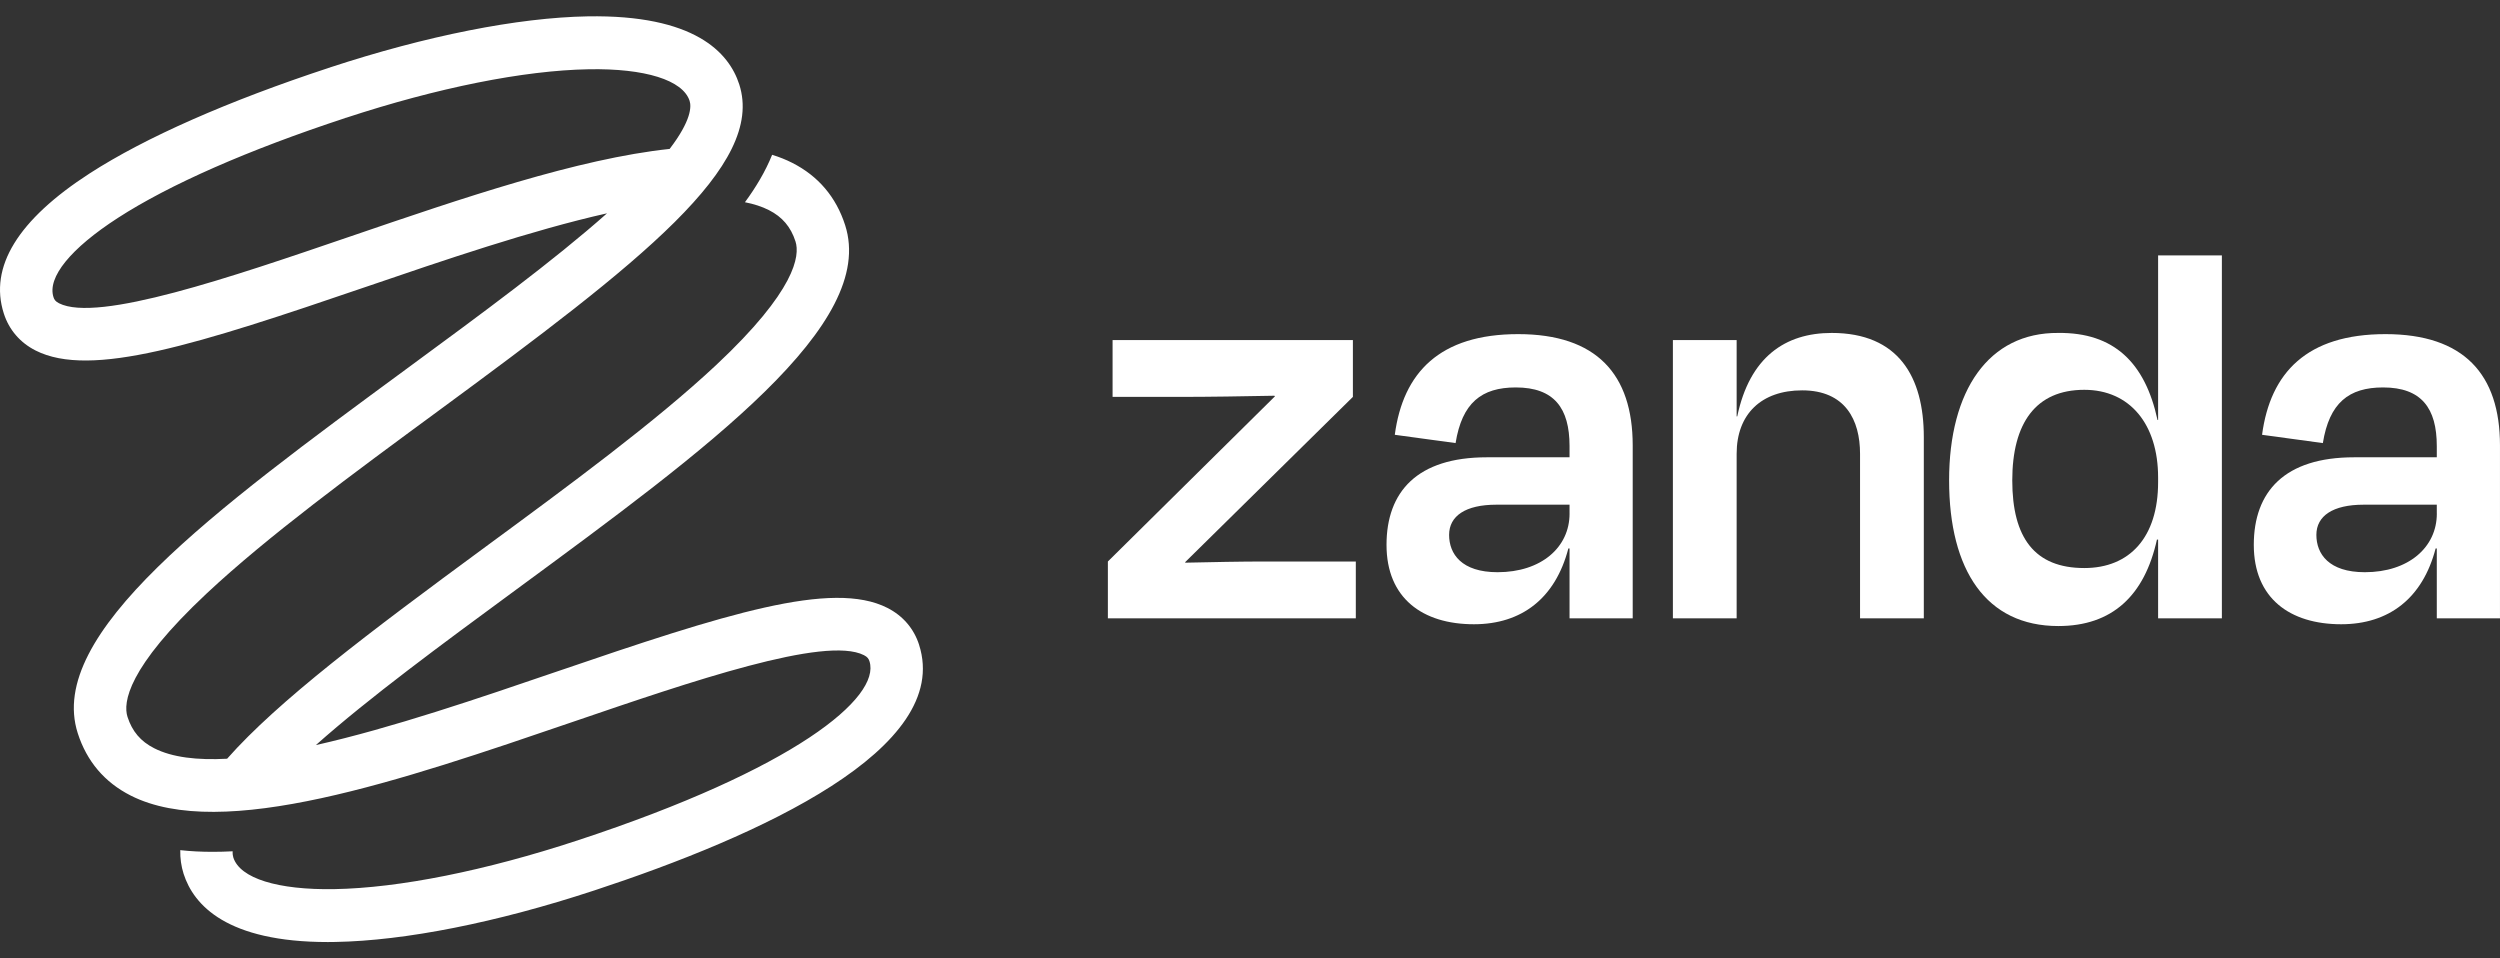 <svg width="120" height="46" viewBox="0 0 120 46" fill="none" xmlns="http://www.w3.org/2000/svg">
<rect x="0" y="0" width="120" height="46" fill="#333333" stroke="none"/>
<path d="M44.118 30.954C43.867 30.172 43.341 29.558 42.595 29.179C39.943 27.83 34.829 29.464 26.71 32.241C22.995 33.511 18.803 34.944 15.16 35.765C17.739 33.475 21.167 30.956 24.78 28.299C34.073 21.469 42.097 15.572 40.567 10.808C40.134 9.459 39.28 8.452 38.029 7.817C37.727 7.663 37.403 7.535 37.062 7.43C36.738 8.236 36.277 9 35.757 9.707C36.186 9.791 36.571 9.915 36.905 10.084C37.553 10.413 37.959 10.892 38.184 11.591C38.401 12.269 38.197 13.939 34.386 17.512C31.471 20.244 27.322 23.295 23.31 26.244C17.698 30.37 13.354 33.642 10.901 36.419C9.47 36.496 8.265 36.357 7.4 35.915C6.752 35.587 6.345 35.108 6.12 34.409C5.903 33.73 6.107 32.06 9.919 28.487C12.834 25.756 16.983 22.705 20.995 19.756C30.791 12.555 36.733 7.943 35.485 4.054C34.99 2.514 33.329 0.697 28.204 0.785C24.861 0.844 20.463 1.717 15.818 3.244L15.808 3.263L15.804 3.25C10.947 4.847 6.973 6.601 4.309 8.32C0.855 10.552 -0.533 12.816 0.183 15.048C0.434 15.829 0.96 16.444 1.706 16.823C4.36 18.172 9.471 16.538 17.591 13.761C21.306 12.491 25.496 11.059 29.137 10.239C26.558 12.528 23.132 15.048 19.519 17.702C10.226 24.533 2.202 30.43 3.732 35.194C4.165 36.543 5.019 37.55 6.27 38.185C10.65 40.411 19.221 37.48 27.511 34.645C33.185 32.705 39.617 30.505 41.47 31.448C41.64 31.534 41.696 31.623 41.734 31.739C42.292 33.479 38.147 36.911 27.723 40.339V40.347L27.71 40.343C23.295 41.795 19.155 42.624 16.053 42.678C13.324 42.725 11.521 42.158 11.2 41.162C11.178 41.091 11.161 40.991 11.167 40.862C10.842 40.879 10.524 40.888 10.211 40.888C9.664 40.888 9.146 40.862 8.653 40.807C8.644 41.194 8.696 41.574 8.814 41.946C9.297 43.45 10.895 45.218 15.739 45.218C15.855 45.218 15.975 45.218 16.095 45.214C19.438 45.156 23.838 44.283 28.483 42.755L28.495 42.746V42.752C36.504 40.118 45.716 35.932 44.116 30.952L44.118 30.954ZM16.79 11.358C11.116 13.299 4.684 15.499 2.831 14.556C2.661 14.469 2.605 14.381 2.567 14.264C2.262 13.314 3.388 11.927 5.658 10.46C8.143 8.854 11.92 7.195 16.578 5.664L16.572 5.649L16.591 5.66C21.006 4.208 25.145 3.38 28.247 3.325C30.963 3.274 32.78 3.846 33.101 4.841C33.189 5.114 33.187 5.782 32.143 7.148C27.736 7.618 22.205 9.506 16.791 11.358H16.79Z" fill="white"/>
<path d="M65.079 26.952V29.68H53.178V26.952L61.198 19.023L61.17 18.995C59.696 19.023 58.081 19.051 56.636 19.051H53.404V16.323H64.939V19.051L56.89 26.981V27.009C58.166 26.981 59.554 26.952 60.743 26.952H65.079Z" fill="white"/>
<path d="M75.338 26.327H75.281C74.658 28.715 73.043 29.964 70.747 29.964C68.282 29.964 66.553 28.713 66.553 26.156C66.553 23.599 68.027 21.95 71.37 21.95H75.338V21.411C75.338 19.592 74.601 18.597 72.758 18.597C71.114 18.597 70.179 19.335 69.868 21.268L66.95 20.87C67.347 17.885 69.104 16.038 72.873 16.038C76.641 16.038 78.37 17.971 78.37 21.381V29.68H75.338V26.327ZM75.338 24.651V24.225H71.824C70.35 24.225 69.557 24.764 69.557 25.675C69.557 26.587 70.153 27.466 71.882 27.466C73.98 27.466 75.339 26.273 75.339 24.651H75.338Z" fill="white"/>
<path d="M83.359 29.68H80.299V16.322H83.359V19.988H83.388C83.983 17.146 85.682 15.981 87.922 15.981C91.125 15.981 92.343 18.085 92.343 20.984V29.68H89.282V21.779C89.282 20.16 88.574 18.737 86.504 18.737C84.549 18.737 83.359 19.874 83.359 21.779V29.68Z" fill="white"/>
<path d="M103.589 25.9H103.533C102.937 28.6 101.379 30.05 98.799 30.05C95.342 30.05 93.557 27.379 93.557 23.058C93.557 18.737 95.456 15.953 98.799 15.981C101.463 15.953 102.965 17.401 103.561 20.159H103.589V12.258H106.65V29.68H103.589V25.9ZM103.589 23.144V22.917C103.589 20.358 102.229 18.711 100.047 18.711C97.722 18.711 96.589 20.302 96.589 23.06C96.589 25.818 97.666 27.266 100.047 27.266C102.229 27.266 103.589 25.788 103.589 23.144Z" fill="white"/>
<path d="M116.966 26.327H116.91C116.287 28.715 114.672 29.964 112.376 29.964C109.911 29.964 108.182 28.713 108.182 26.156C108.182 23.599 109.656 21.95 112.999 21.95H116.966V21.411C116.966 19.592 116.23 18.597 114.387 18.597C112.745 18.597 111.808 19.335 111.497 21.268L108.579 20.87C108.976 17.885 110.733 16.038 114.501 16.038C118.27 16.038 119.999 17.971 119.999 21.381V29.68H116.966V26.327ZM116.966 24.651V24.225H113.453C111.978 24.225 111.186 24.764 111.186 25.675C111.186 26.587 111.782 27.466 113.511 27.466C115.608 27.466 116.968 26.273 116.968 24.651H116.966Z" fill="white"/>
</svg>
